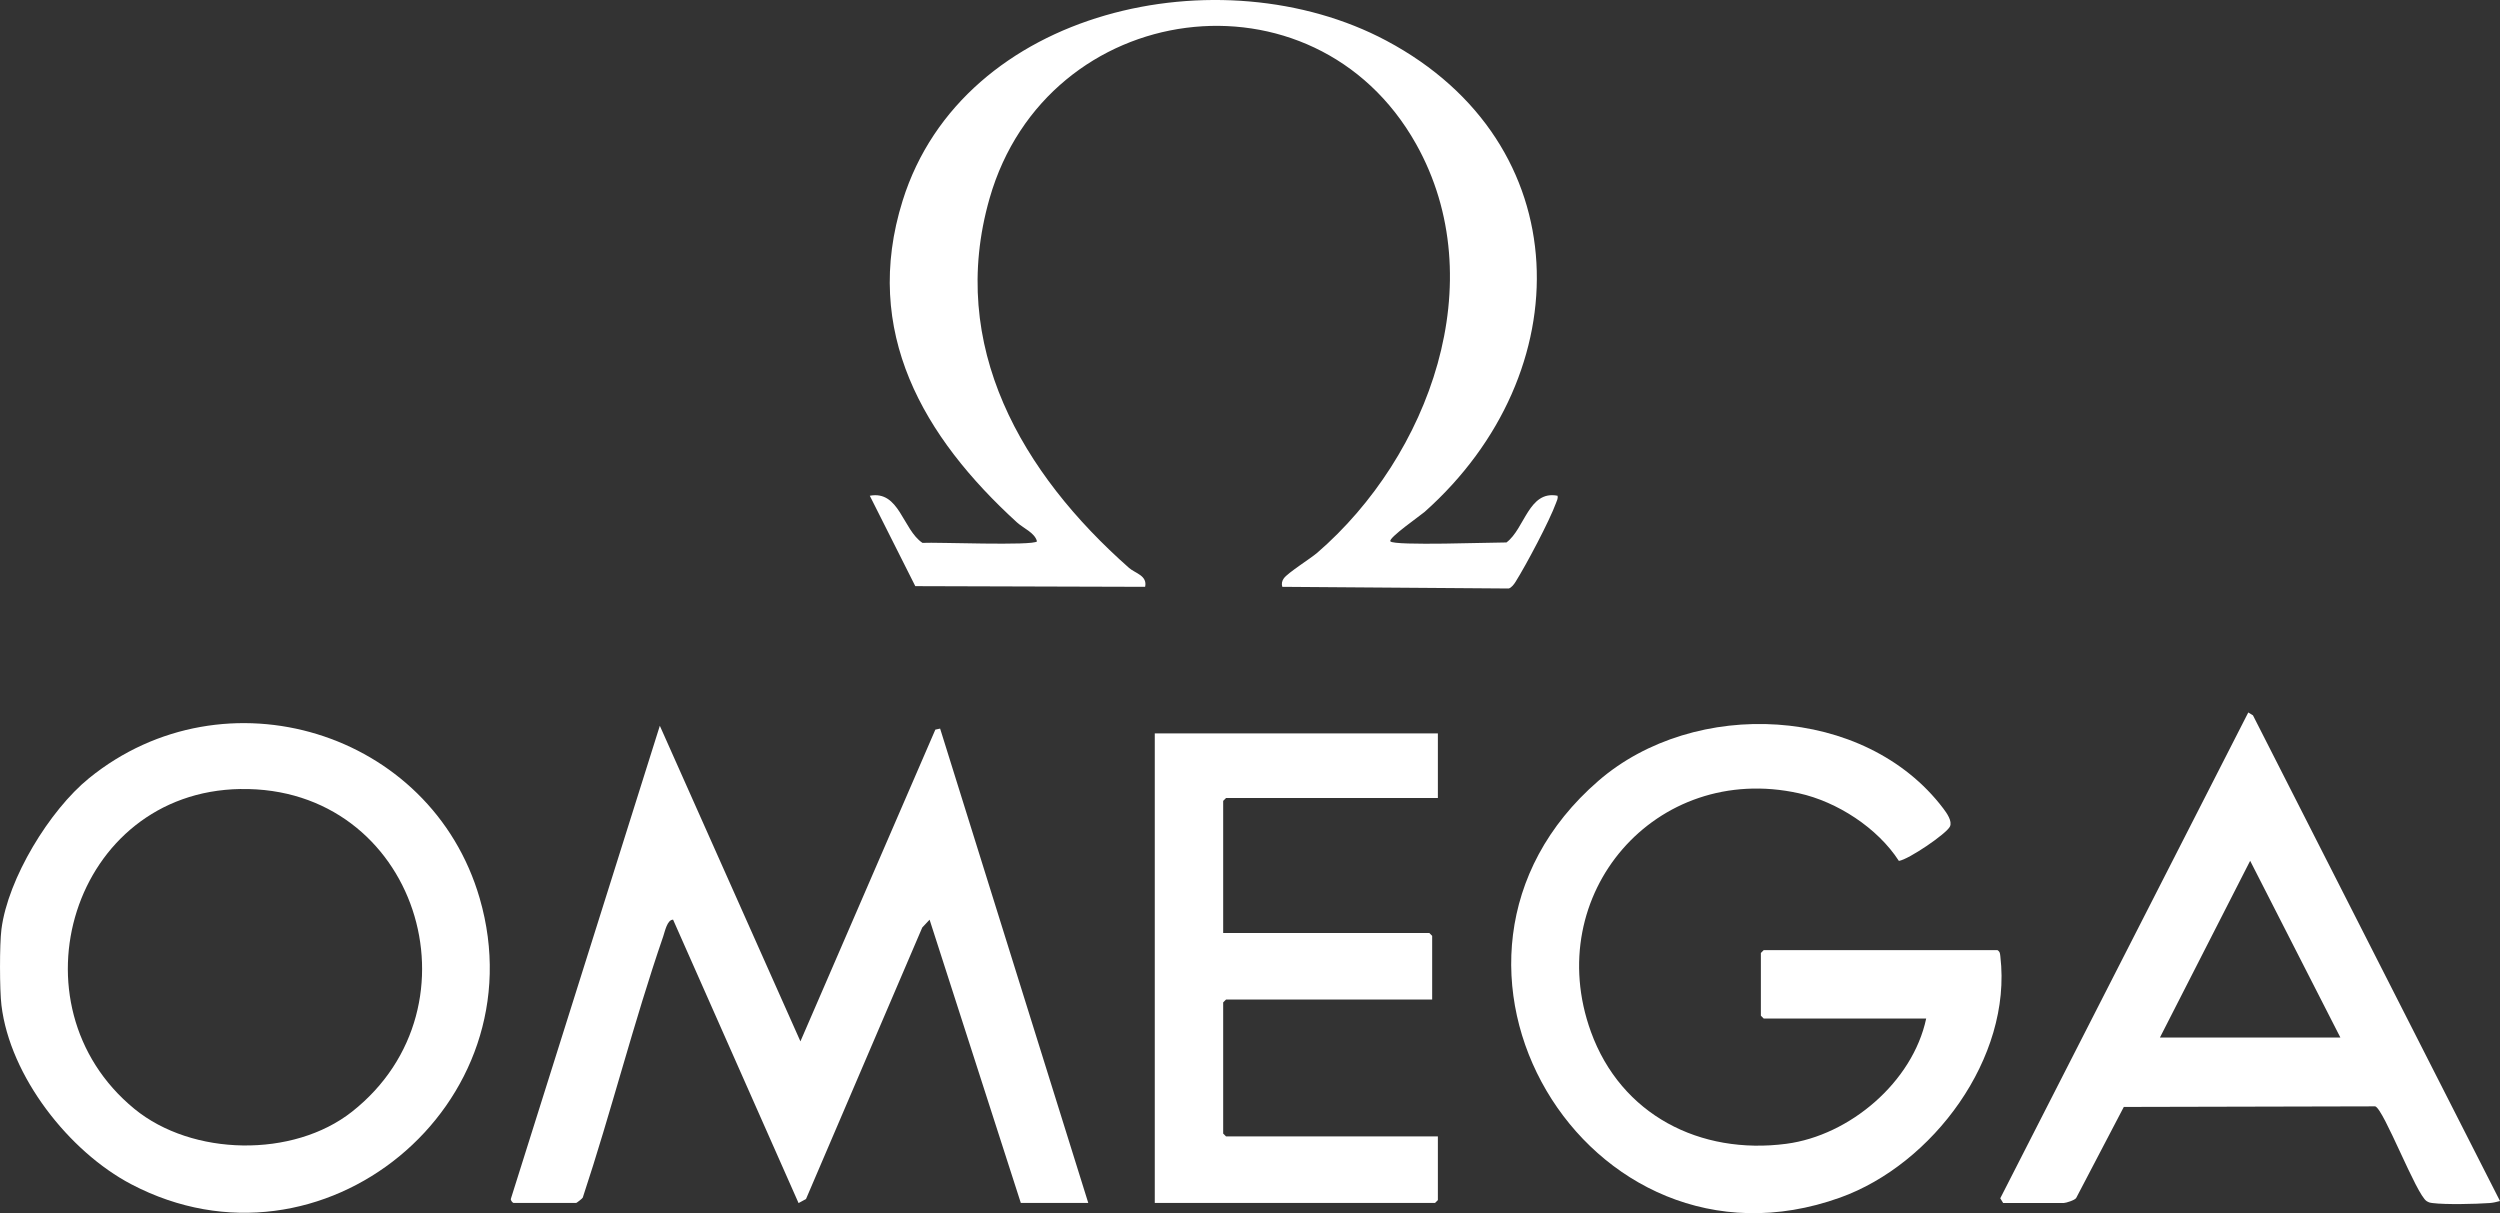<?xml version="1.0" encoding="UTF-8"?> <svg xmlns="http://www.w3.org/2000/svg" id="Layer_2" data-name="Layer 2" viewBox="0 0 1315 638.14"><rect x="0" y="0" width="1315" height="638.14" fill="#333333" stroke="none"/><defs><style> .cls-1 { fill: #fff; } </style></defs><g id="Layer_1-2" data-name="Layer 1"><g><path class="cls-1" d="M.76,528.76c-.98-8.17-1.03-31.9,0-40,3.4-26.64,25.32-62.58,46.06-79.42,71.36-57.93,179.94-24.99,205.51,63.2,31.42,108.38-82.84,203.08-183.28,150.38-32.77-17.19-63.81-56.8-68.29-94.17ZM126.5,415.02c-88.26,1.4-122.58,113.5-55.8,168.25,30.42,24.93,83.51,25.88,114.45,1.49,70.46-55.56,33.93-171.21-58.65-169.73Z"></path><path class="cls-1" d="M731.34,284.75c1.8,2.47,53.77.52,61.06.58,9.64-7.21,11.7-27.55,26.89-24.57.3,1.42-.33,2.46-.78,3.71-3.49,9.6-15.74,32.69-21.36,41.63-.78,1.25-2.12,3.03-3.55,3.45l-119.13-.88c-.43-1.64-.17-3.1.84-4.48,2.2-3.01,14.1-10.44,17.56-13.43,58.95-50.94,92.59-142.68,51.99-215.02-53.62-95.54-194.09-76.95-224.33,28.58-22.29,77.79,17.23,144.87,73.4,194.44,3.14,2.77,9.7,3.96,8.41,9.91l-120.89-.36-23.93-47.55c15.57-2.93,17.25,17.74,27.69,24.79,7.23-.44,58.51,1.66,60.25-.8-1.15-4.55-7.08-6.83-10.52-9.96-49.12-44.82-81.73-100.27-60.15-169.23C506.52,4.11,642.4-24.82,729.21,21.39c101.58,54.07,102.24,174.79,20.13,247.88-1.91,1.7-19.25,13.76-18,15.48Z"></path><path class="cls-1" d="M270.1,632.76c-.5-.14-1.72-1.49-1.35-2.3l78.32-248.71,73.95,166.01,70.97-163.98,2.51-.54,77.93,249.52h-35.48l-47.99-149-3.86,4.12-61.15,142.81-3.91,2.13-66-149.08c-3.09,0-4.3,6.21-5.19,8.81-15.57,45.22-27.27,91.99-42.32,137.4-.26.53-3.23,2.8-3.45,2.8h-32.98Z"></path><path class="cls-1" d="M1050.65,499.76c1.43.88,1.38,1.99,1.55,3.45,6.24,53.21-35.55,109.25-84.32,126.73-133.17,47.75-236.28-124.62-127.13-219.21,50.53-43.8,140.21-39.94,181.42,14.53,1.83,2.42,4.83,6.65,3.51,9.48-1.73,3.72-21.6,17.3-26.87,18.1-11.16-17.3-32.41-31.13-52.6-35.58-75.44-16.65-135.52,53.31-109.39,125.45,15.84,43.73,57.45,64.88,102.77,58.93,33.4-4.39,66.5-32.51,73.58-65.88h-85.45l-1.5-1.5v-33l1.5-1.5h122.93Z"></path><path class="cls-1" d="M1053.65,632.76l-1.51-2.46,130.45-255.54,2.47,1.51,129.94,255.47c-1.83.48-3.52.92-5.45,1.06-7.33.52-23.15.9-30.08,0-1.33-.17-1.85-.29-3.01-.98-5.45-3.25-22.56-48.49-27.1-49.88l-132.24.31-25.07,47.92c-.8,1.2-5.46,2.59-6.41,2.59h-31.98ZM1231.05,545.76l-47.47-92.98-47.47,92.98h94.95Z"></path><polygon class="cls-1" points="756.32 385.76 756.32 419.76 644.89 419.76 643.39 421.26 643.39 490.76 751.83 490.76 753.32 492.26 753.32 525.76 644.89 525.76 643.39 527.26 643.39 596.26 644.89 597.76 756.32 597.76 756.32 631.26 754.82 632.76 607.41 632.76 607.41 385.76 756.32 385.76"></polygon></g></g></svg> 